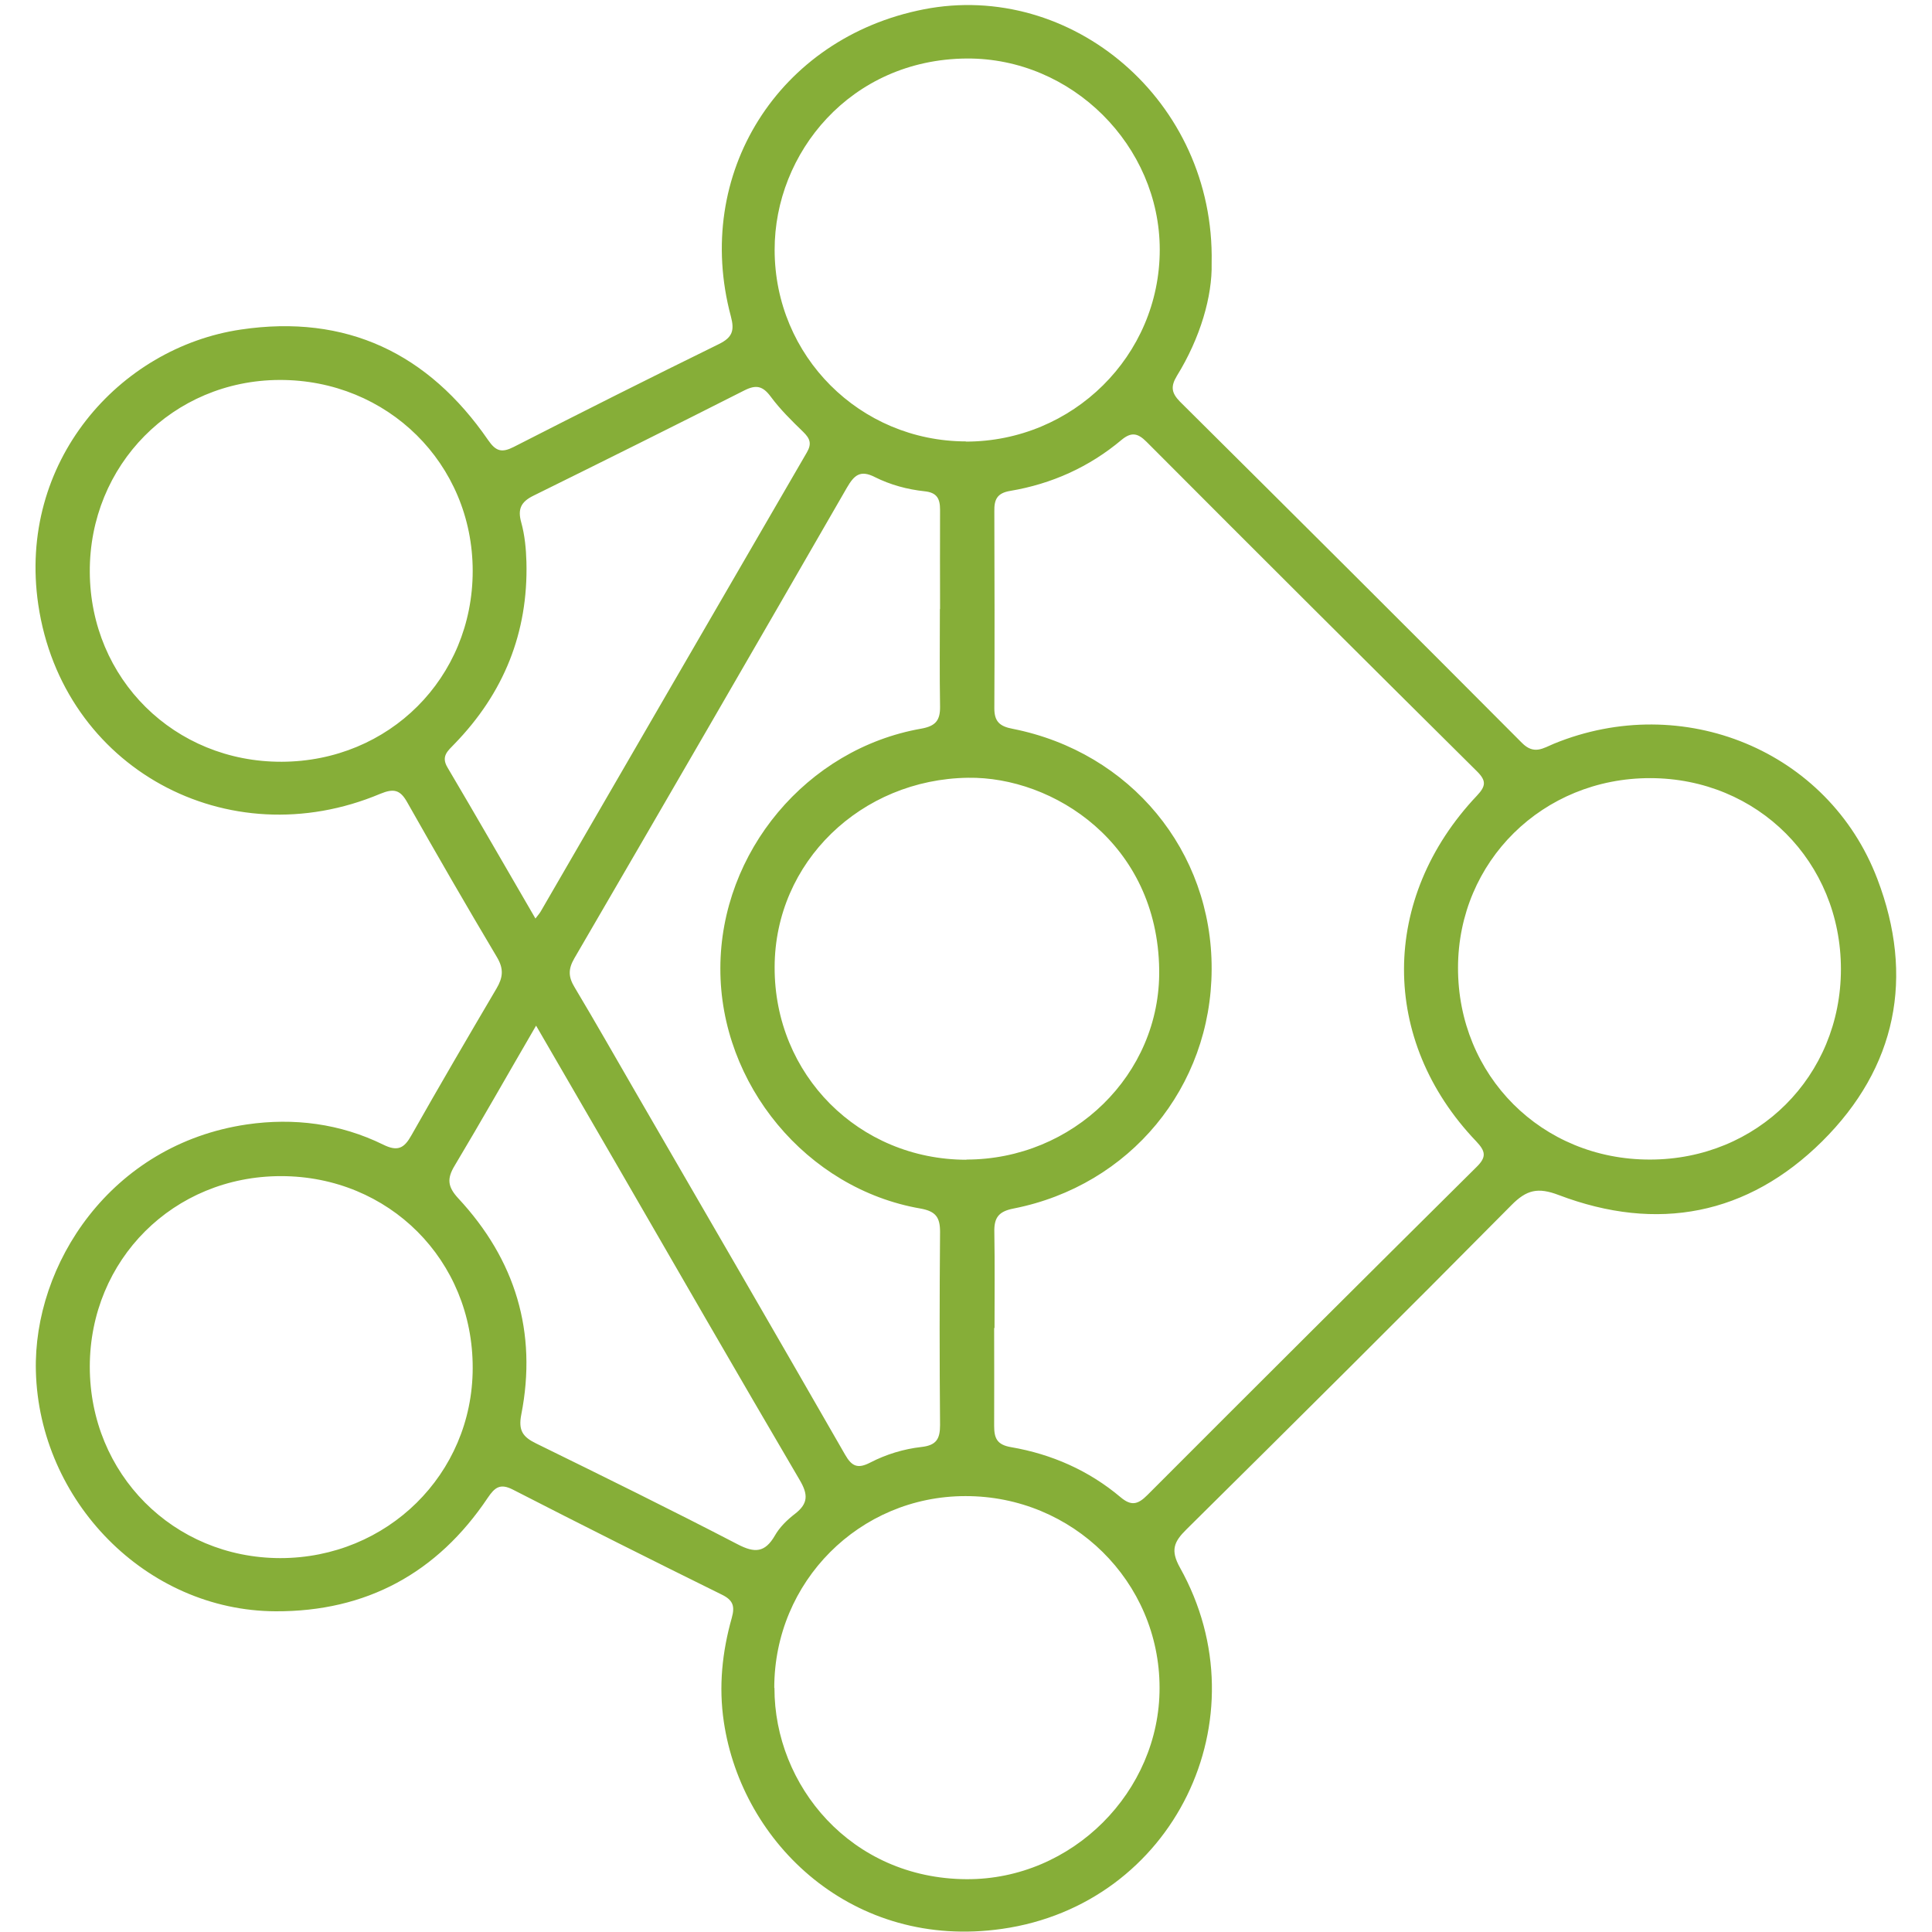 <?xml version="1.0" encoding="UTF-8"?><svg id="_圖層_2" xmlns="http://www.w3.org/2000/svg" viewBox="0 0 105 105"><defs><style>.cls-1{fill:#86ae38;}.cls-2{fill:none;}</style></defs><g id="_圖層_1-2"><path class="cls-1" d="m65.85,14.32c.04,1.77-.61,4.04-1.89,6.11-.35.58-.29.93.17,1.4,6.21,6.17,12.41,12.34,18.58,18.54.66.67,1.16.29,1.74.05,7-2.87,14.92.36,17.58,7.35,2.03,5.32,1.05,10.24-3,14.26-4.05,4.01-8.96,4.95-14.31,2.92-1.15-.44-1.76-.28-2.58.55-5.85,5.91-11.75,11.77-17.66,17.62-.68.67-.88,1.13-.35,2.08,4.58,8.19-.34,18.3-9.67,19.63-8.09,1.16-14.13-4.61-15.12-11.24-.29-1.94-.09-3.81.43-5.66.18-.64.07-.97-.55-1.27-3.79-1.87-7.58-3.77-11.34-5.7-.7-.36-.99-.12-1.37.44-2.74,4.09-6.6,6.19-11.53,6.17-7.06-.03-12.85-6.02-13.03-13.05-.15-5.78,4.05-12.32,11.47-13.41,2.55-.37,5.07-.05,7.41,1.1.79.39,1.14.19,1.53-.51,1.51-2.67,3.06-5.32,4.62-7.97.35-.59.41-1.06.04-1.69-1.66-2.79-3.29-5.61-4.89-8.44-.38-.68-.73-.76-1.46-.46-8.29,3.49-17.28-1.4-18.59-10.28-1.14-7.74,4.39-13.97,11.01-14.95,5.73-.85,10.19,1.29,13.44,6.01.42.61.74.7,1.39.37,3.7-1.89,7.42-3.76,11.15-5.59.73-.36.86-.73.65-1.51-2.07-7.74,2.59-15.13,10.47-16.68,8.03-1.58,15.84,4.96,15.66,13.78Zm-11.82,57.86c0,1.77.01,3.54,0,5.31,0,.67.15,1.03.92,1.16,2.21.38,4.23,1.27,5.95,2.72.58.49.94.4,1.45-.11,5.95-5.96,11.92-11.91,17.9-17.84.55-.54.49-.85-.02-1.39-5.25-5.49-5.23-13.22.04-18.79.48-.51.52-.8.01-1.31-6.01-5.96-12-11.93-17.97-17.92-.47-.47-.82-.55-1.36-.1-1.75,1.47-3.79,2.39-6.05,2.77-.72.12-.87.48-.86,1.1.01,3.57.02,7.15,0,10.72,0,.72.3.98,1,1.11,6.41,1.27,10.84,6.65,10.81,13.07-.02,6.4-4.43,11.75-10.76,13-.84.16-1.07.52-1.05,1.29.03,1.73.01,3.47.01,5.2Zm-2.94-39.07c0-1.8-.01-3.61,0-5.41,0-.6-.17-.93-.84-1-.94-.1-1.86-.35-2.7-.77-.8-.41-1.13-.1-1.52.57-4.92,8.54-9.86,17.07-14.82,25.59-.34.59-.32,1.01.02,1.57,1.13,1.89,2.22,3.81,3.32,5.71,3.8,6.56,7.61,13.12,11.38,19.69.37.65.7.77,1.36.43.87-.45,1.82-.74,2.79-.85.81-.09,1.01-.44,1.01-1.19-.03-3.5-.03-7,0-10.5,0-.79-.23-1.12-1.07-1.27-6.18-1.07-10.89-6.75-10.87-13.06.01-6.32,4.7-11.93,10.92-13.02.78-.14,1.03-.45,1.02-1.2-.03-1.77-.01-3.54-.01-5.31Zm1.4-9.11c5.82,0,10.54-4.67,10.54-10.43,0-5.64-4.76-10.43-10.5-10.39-6.31.05-10.44,5.14-10.43,10.4,0,5.77,4.63,10.4,10.4,10.41Zm-10.4,67.74c-.01,5.29,4.15,10.36,10.44,10.39,5.75.03,10.5-4.77,10.49-10.4,0-5.77-4.72-10.43-10.55-10.42-5.76,0-10.39,4.65-10.39,10.42Zm57.96-39.07c0-5.83-4.52-10.37-10.36-10.38-5.84-.01-10.44,4.52-10.45,10.3-.01,5.87,4.55,10.44,10.43,10.43,5.84,0,10.38-4.53,10.38-10.35Zm-47.53,10.35c5.77,0,10.56-4.6,10.48-10.32-.09-6.87-5.75-10.5-10.39-10.43-5.81.08-10.5,4.58-10.51,10.29-.02,5.85,4.57,10.46,10.42,10.47ZM15.31,41.4c5.84-.02,10.38-4.56,10.38-10.37,0-5.83-4.63-10.4-10.5-10.38-5.79.02-10.34,4.62-10.31,10.44.03,5.81,4.6,10.33,10.43,10.31Zm-10.43,32.88c0,5.82,4.54,10.39,10.35,10.4,5.81,0,10.45-4.56,10.46-10.32.02-5.87-4.55-10.44-10.42-10.44-5.84,0-10.38,4.54-10.39,10.35Zm24.22-24.36c.17-.22.24-.3.29-.39,4.82-8.31,9.63-16.63,14.46-24.94.28-.48.17-.76-.2-1.12-.62-.6-1.25-1.22-1.76-1.91-.43-.58-.79-.67-1.44-.34-3.81,1.93-7.63,3.83-11.46,5.72-.67.33-.87.72-.66,1.46.19.69.26,1.42.28,2.14.1,3.84-1.23,7.13-3.91,9.89-.35.37-.75.66-.38,1.28,1.58,2.67,3.12,5.36,4.78,8.21Zm.03,5.83c-1.56,2.68-2.96,5.16-4.42,7.6-.43.71-.38,1.15.19,1.77,3.11,3.34,4.31,7.28,3.43,11.76-.17.87.09,1.22.81,1.57,3.67,1.8,7.33,3.6,10.95,5.48.92.48,1.48.46,2.02-.47.26-.46.67-.86,1.1-1.19.72-.56.71-1.05.26-1.82-3.38-5.76-6.71-11.54-10.05-17.32-1.39-2.4-2.78-4.79-4.28-7.38Z"/><rect class="cls-2" width="105" height="104.7"/></g></svg>